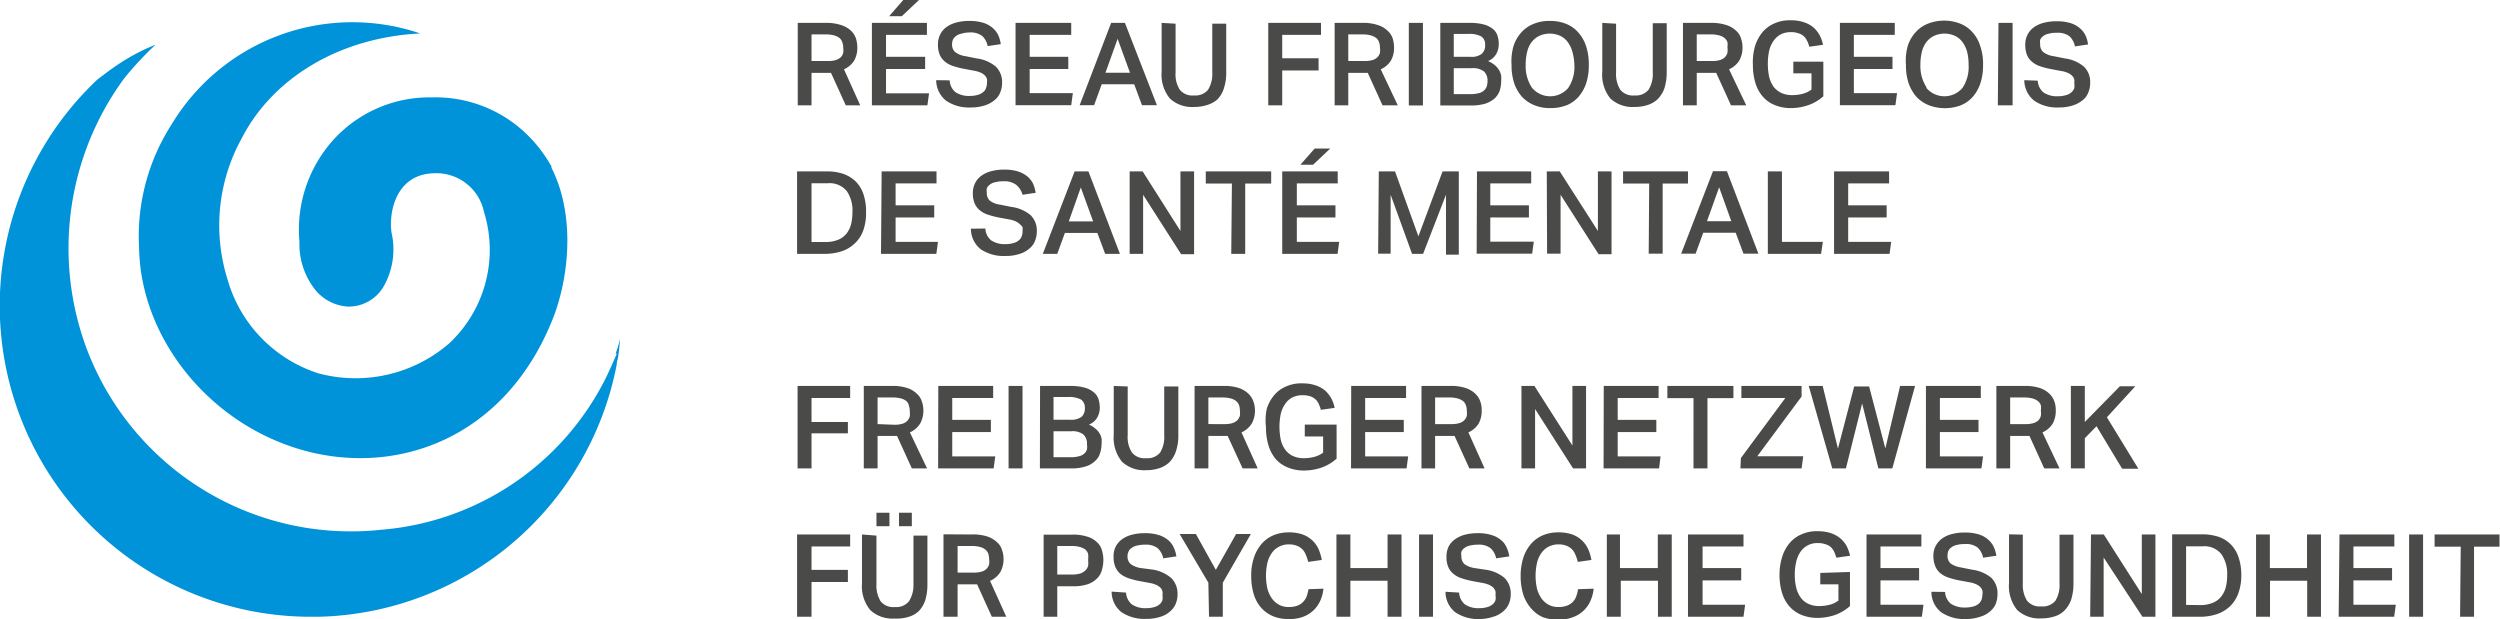 <svg xmlns="http://www.w3.org/2000/svg" width="154.03" height="38.14" viewBox="0 0 154.03 38.14">
  <title>Asset 7</title>
  <g id="Layer_2" data-name="Layer 2">
    <g id="Calque_1" data-name="Calque 1">
      <g>
        <path d="M38,21.79c-.22.52-.43,1-.7,1.55a17,17,0,0,1-13.82,9.3A17.4,17.4,0,0,1,5.35,21.51,17.69,17.69,0,0,1,7.65,4.83,20,20,0,0,1,9.59,2.75,12.49,12.49,0,0,0,7,4.16H7c-.28.19-.59.43-1,.74A19.16,19.16,0,0,0,19.2,38l.45,0A19.16,19.16,0,0,0,38,22.45s0-.2.06-.31a11.48,11.48,0,0,0,.14-1.25,7.71,7.71,0,0,1-.27.9" fill="#0093d9"/>
        <path d="M34,10.3a8.55,8.55,0,0,0-1.91-2.36A8.07,8.07,0,0,0,26.62,6a8,8,0,0,0-6,2.53,8.25,8.25,0,0,0-2.17,6.36,4.53,4.53,0,0,0,1,3,2.82,2.82,0,0,0,2,1,2.5,2.5,0,0,0,2.14-1.16,4.63,4.63,0,0,0,.53-3.41c-.18-1.34.33-3.54,2.53-3.64a3,3,0,0,1,3.17,2.38,7.88,7.88,0,0,1-2.17,8.12A8.82,8.82,0,0,1,19.61,23,8.53,8.53,0,0,1,14,17.15a11.07,11.07,0,0,1,.89-8.62c1.79-3.51,5.75-6.2,11-6.47A13,13,0,0,0,10.57,7.67a12.74,12.74,0,0,0-2,7.61c.09,5.47,4.22,10.76,10,12.43s12.55-.62,15.51-8.12c1-2.58,1.37-6.38-.12-9.29" fill="#0093d9"/>
        <path d="M124.72,4.94a1.63,1.63,0,0,0,.62,1.27,2.48,2.48,0,0,0,1.53.41,2.64,2.64,0,0,0,.83-.12,1.86,1.86,0,0,0,.61-.32,1.14,1.14,0,0,0,.35-.47,1.5,1.5,0,0,0,.12-.6,1.32,1.32,0,0,0-.38-1,2.27,2.27,0,0,0-1.18-.51l-.7-.14a1.33,1.33,0,0,1-.64-.26.61.61,0,0,1-.18-.49.75.75,0,0,1,0-.26.55.55,0,0,1,.18-.22.72.72,0,0,1,.33-.15,1.78,1.78,0,0,1,.51-.06,1.21,1.21,0,0,1,.78.21,1.13,1.13,0,0,1,.34.63l.81-.12a2,2,0,0,0-.15-.54,1.34,1.34,0,0,0-.34-.45,1.64,1.64,0,0,0-.57-.32,2.86,2.86,0,0,0-.89-.12,3,3,0,0,0-.76.09,1.8,1.8,0,0,0-.61.27,1.23,1.23,0,0,0-.4.45,1.32,1.32,0,0,0-.15.64,1.81,1.81,0,0,0,.1.61,1.1,1.1,0,0,0,.31.43,1.51,1.51,0,0,0,.5.28,4.9,4.9,0,0,0,.69.18l.64.12a1.47,1.47,0,0,1,.4.12.84.84,0,0,1,.25.17.56.56,0,0,1,.13.22,1,1,0,0,1,0,.24,1.06,1.06,0,0,1,0,.31.64.64,0,0,1-.18.25.81.81,0,0,1-.32.17,1.64,1.64,0,0,1-.49.07,1.49,1.49,0,0,1-.9-.23,1,1,0,0,1-.36-.73Zm-1.63,1.55H124V1.41h-.87Zm-4.4-1.12A2.39,2.39,0,0,1,118.32,4a3.2,3.2,0,0,1,.09-.8,1.63,1.63,0,0,1,.28-.61,1.34,1.34,0,0,1,.47-.38,1.56,1.56,0,0,1,1.29,0,1.22,1.22,0,0,1,.46.38,1.82,1.82,0,0,1,.29.61,3.2,3.2,0,0,1,.09.8,2.32,2.32,0,0,1-.38,1.42,1.46,1.46,0,0,1-2.22,0m2.11,1.07a1.93,1.93,0,0,0,.75-.53,2.45,2.45,0,0,0,.47-.84,3.54,3.54,0,0,0,.16-1.13A3.29,3.29,0,0,0,122,2.82a2.17,2.17,0,0,0-.47-.83,1.93,1.93,0,0,0-.75-.53,2.73,2.73,0,0,0-2,0,2,2,0,0,0-.76.53,2.31,2.31,0,0,0-.48.84A3.35,3.35,0,0,0,117.43,4a3.52,3.52,0,0,0,.16,1.12,2.64,2.64,0,0,0,.48.84,2.14,2.14,0,0,0,.76.52,2.79,2.79,0,0,0,2,0m-7.47,0h3.42l.1-.74h-2.66V4.25h2.38V3.5h-2.38V2.15h2.52V1.41h-3.38ZM110.49,3.8v.72h1.12v1a1.62,1.62,0,0,1-.55.26,2.49,2.49,0,0,1-.64.08,1.55,1.55,0,0,1-.68-.14,1.34,1.34,0,0,1-.47-.38,1.89,1.89,0,0,1-.27-.61,4,4,0,0,1-.08-.81,3.84,3.84,0,0,1,.08-.79,1.8,1.8,0,0,1,.27-.61,1.3,1.3,0,0,1,.44-.4,1.38,1.38,0,0,1,.62-.14,1.33,1.33,0,0,1,.47.07.82.82,0,0,1,.53.45,1.42,1.42,0,0,1,.14.38l.85-.12a2.08,2.08,0,0,0-.21-.59,1.75,1.75,0,0,0-.38-.48,1.76,1.76,0,0,0-.59-.32,2.47,2.47,0,0,0-.81-.12,2.27,2.27,0,0,0-1,.19,2,2,0,0,0-.73.53,2.6,2.6,0,0,0-.46.84A3.57,3.57,0,0,0,108,4a3.75,3.75,0,0,0,.15,1.1,2.26,2.26,0,0,0,.45.84,1.9,1.9,0,0,0,.74.53,2.57,2.57,0,0,0,1,.19,3.34,3.34,0,0,0,1.07-.18,2.7,2.7,0,0,0,.93-.55V3.8Zm-6.8-2.39V6.49h.85v-2h1.2l.91,2h.94l-1.06-2.22a1.42,1.42,0,0,0,.63-.54,1.62,1.62,0,0,0,.2-.83,1.58,1.58,0,0,0-.09-.52,1,1,0,0,0-.3-.48,1.47,1.47,0,0,0-.59-.35,2.84,2.84,0,0,0-.95-.14Zm.85,2.35V2.12h.87a1.88,1.88,0,0,1,.51.06.85.85,0,0,1,.33.16.64.64,0,0,1,.18.25,1.07,1.07,0,0,1,0,.32,1.25,1.25,0,0,1,0,.35.67.67,0,0,1-.16.27.72.72,0,0,1-.3.17,1.68,1.68,0,0,1-.49.06ZM98.72,1.41v3a2.32,2.32,0,0,0,.5,1.66,2,2,0,0,0,1.48.52,2.55,2.55,0,0,0,.81-.12,1.59,1.59,0,0,0,.63-.37,1.8,1.8,0,0,0,.41-.67,3.26,3.26,0,0,0,.14-1v-3h-.86V4.46a1.83,1.83,0,0,1-.26,1.07,1,1,0,0,1-.86.35,1,1,0,0,1-.88-.35,1.83,1.83,0,0,1-.26-1.07v-3Zm-4.33,4A2.39,2.39,0,0,1,94,4a3.2,3.2,0,0,1,.09-.8,1.63,1.63,0,0,1,.28-.61,1.34,1.34,0,0,1,.47-.38,1.56,1.56,0,0,1,1.29,0,1.22,1.22,0,0,1,.46.38,1.82,1.82,0,0,1,.29.61A3.2,3.2,0,0,1,97,4a2.32,2.32,0,0,1-.38,1.42,1.46,1.46,0,0,1-2.22,0m2.12,1.07a2.06,2.06,0,0,0,.74-.53,2.45,2.45,0,0,0,.47-.84,3.54,3.54,0,0,0,.16-1.13,3.57,3.57,0,0,0-.16-1.12A2.33,2.33,0,0,0,97.24,2a1.93,1.93,0,0,0-.75-.53,2.55,2.55,0,0,0-1-.18,2.5,2.5,0,0,0-1,.18,2,2,0,0,0-.76.53,2.31,2.31,0,0,0-.48.84A3.35,3.35,0,0,0,93.13,4a3.52,3.52,0,0,0,.16,1.12,2.46,2.46,0,0,0,.48.84,2.14,2.14,0,0,0,.76.52,2.55,2.55,0,0,0,1,.18,2.66,2.66,0,0,0,1-.18M89.57,5.8V4.2h1.11a1.14,1.14,0,0,1,.75.2.79.79,0,0,1,.22.59,1.21,1.21,0,0,1-.05.34.7.7,0,0,1-.17.25.74.74,0,0,1-.32.16,1.88,1.88,0,0,1-.51.06Zm0-2.3V2.09h.9a1.52,1.52,0,0,1,.8.16.58.58,0,0,1,.23.53.66.66,0,0,1-.2.53,1,1,0,0,1-.7.19Zm-.83,3h1.89a3.12,3.12,0,0,0,.87-.11,1.69,1.69,0,0,0,.58-.32,1.27,1.27,0,0,0,.32-.48,2,2,0,0,0,.09-.6,1.84,1.84,0,0,0,0-.33A1.12,1.12,0,0,0,92.08,4a1.7,1.7,0,0,0-.4-.24,1,1,0,0,0,.52-.46,1.2,1.2,0,0,0,.14-.59,1.46,1.46,0,0,0-.08-.52A.87.87,0,0,0,92,1.8a1.52,1.52,0,0,0-.57-.29,3.32,3.32,0,0,0-.91-.1H88.74Zm-1.94,0h.87V1.41H86.8ZM82.23,1.41V6.49h.84v-2h1.2l.91,2h.94L85.07,4.27a1.42,1.42,0,0,0,.63-.54,1.62,1.62,0,0,0,.19-.83,1.88,1.88,0,0,0-.08-.52,1.14,1.14,0,0,0-.31-.48,1.47,1.47,0,0,0-.59-.35,2.8,2.8,0,0,0-1-.14Zm.84,2.35V2.12h.87a1.78,1.78,0,0,1,.51.06,1,1,0,0,1,.34.16.53.53,0,0,1,.17.25.83.83,0,0,1,.06.32,1.23,1.23,0,0,1,0,.35.57.57,0,0,1-.16.27.72.72,0,0,1-.3.17,1.65,1.65,0,0,1-.48.06ZM78.14,1.41V6.49H79V4.34h2.24V3.59H79V2.15h2.39V1.41Zm-6.57,0v3a2.32,2.32,0,0,0,.51,1.66,2,2,0,0,0,1.48.52,2.55,2.55,0,0,0,.81-.12A1.67,1.67,0,0,0,75,6.13a1.67,1.67,0,0,0,.4-.67,3,3,0,0,0,.15-1v-3h-.86V4.46a1.83,1.83,0,0,1-.26,1.07,1,1,0,0,1-.86.35,1,1,0,0,1-.88-.35,1.76,1.76,0,0,1-.26-1.07v-3ZM68.11,4.48l.75-2.09.76,2.09Zm-1.59,2h.89l.47-1.29h2l.48,1.29h.92L69.31,1.41h-.85Zm-3.95,0H66l.1-.74H63.44V4.25h2.38V3.5H63.44V2.15H66V1.41H62.57ZM57.68,4.94a1.63,1.63,0,0,0,.62,1.27,2.48,2.48,0,0,0,1.53.41,2.64,2.64,0,0,0,.83-.12,1.71,1.71,0,0,0,.6-.32,1.08,1.08,0,0,0,.36-.47,1.5,1.5,0,0,0,.12-.6,1.32,1.32,0,0,0-.38-1,2.27,2.27,0,0,0-1.18-.51l-.7-.14a1.33,1.33,0,0,1-.64-.26.61.61,0,0,1-.18-.49.75.75,0,0,1,.05-.26.55.55,0,0,1,.18-.22.72.72,0,0,1,.33-.15A1.78,1.78,0,0,1,59.73,2a1.21,1.21,0,0,1,.78.21,1.13,1.13,0,0,1,.34.63l.81-.12a2,2,0,0,0-.15-.54,1.34,1.34,0,0,0-.34-.45,1.64,1.64,0,0,0-.57-.32,2.86,2.86,0,0,0-.89-.12,3,3,0,0,0-.76.09,1.8,1.8,0,0,0-.61.27,1.23,1.23,0,0,0-.4.45,1.32,1.32,0,0,0-.15.64,1.59,1.59,0,0,0,.1.61,1.1,1.1,0,0,0,.31.43,1.42,1.42,0,0,0,.5.28,4.9,4.9,0,0,0,.69.18l.64.12a1.59,1.59,0,0,1,.4.12.84.84,0,0,1,.25.17.56.56,0,0,1,.13.22,1,1,0,0,1,0,.24.81.81,0,0,1-.06.31.47.47,0,0,1-.17.25.81.81,0,0,1-.32.17,1.64,1.64,0,0,1-.49.07,1.49,1.49,0,0,1-.9-.23,1,1,0,0,1-.36-.73ZM55.65,0l-.87,1h.78l1.06-1ZM53.72,6.49h3.42l.1-.74H54.59V4.25H57V3.5H54.59V2.15h2.52V1.41H53.72ZM49.15,1.41V6.49H50v-2h1.2l.91,2H53L52,4.27a1.42,1.42,0,0,0,.63-.54,1.62,1.62,0,0,0,.19-.83,1.88,1.88,0,0,0-.08-.52,1.22,1.22,0,0,0-.3-.48,1.59,1.59,0,0,0-.6-.35,2.8,2.8,0,0,0-.95-.14ZM50,3.76V2.12h.87a1.9,1.9,0,0,1,.52.06,1,1,0,0,1,.33.16.53.53,0,0,1,.17.25.83.83,0,0,1,.06.32,1.23,1.23,0,0,1,0,.35.65.65,0,0,1-.15.27.83.83,0,0,1-.31.17,1.65,1.65,0,0,1-.48.06Z" fill="#4a4a49"/>
        <path d="M127.59,28.86h.86V27l.72-.74,1.58,2.62h1l-1.94-3.17,1.75-1.91h-.95L128.45,26V23.78h-.86ZM123,23.78v5.08h.85v-2h1.19l.91,2h.94l-1.05-2.22a1.42,1.42,0,0,0,.63-.54,1.62,1.62,0,0,0,.19-.83,1.57,1.57,0,0,0-.08-.52,1.22,1.22,0,0,0-.3-.48,1.56,1.56,0,0,0-.59-.36,2.87,2.87,0,0,0-1-.13Zm.85,2.35V24.49h.86a1.9,1.9,0,0,1,.52.06,1,1,0,0,1,.33.16.64.64,0,0,1,.18.25,1,1,0,0,1,0,.32,1.23,1.23,0,0,1,0,.35.72.72,0,0,1-.15.27.83.83,0,0,1-.31.17,1.61,1.61,0,0,1-.48.06Zm-5.19,2.73h3.42l.1-.74h-2.66v-1.5h2.38v-.75h-2.38V24.52h2.52v-.74h-3.38Zm-7.22-5.08,1.45,5.08h.84l1-4,1,4h.86l1.4-5.08h-.92l-.91,3.85-1-3.82h-.92l-1,3.83-.94-3.86Zm-4.21,5.08H111l.1-.75h-2.83L111,24.43v-.65h-3.71v.74H110l-2.74,3.7Zm-2.89,0h.86V24.53h1.6v-.75h-4.07v.75h1.61Zm-5.54,0h3.42l.09-.74H99.67v-1.5h2.38v-.75H99.67V24.52h2.52v-.74H98.81Zm-5.06,0h.84V25.2l2.34,3.66h.8V23.78h-.84v3.67l-2.34-3.67h-.8Zm-6.16-5.08v5.08h.84v-2h1.2l.91,2h.94l-1-2.22a1.42,1.42,0,0,0,.63-.54,1.62,1.62,0,0,0,.19-.83,1.57,1.57,0,0,0-.08-.52,1.22,1.22,0,0,0-.3-.48,1.6,1.6,0,0,0-.6-.36,2.79,2.79,0,0,0-1-.13Zm.84,2.35V24.49h.87a1.9,1.9,0,0,1,.52.06,1,1,0,0,1,.33.16.53.53,0,0,1,.17.25.79.79,0,0,1,.06.32,1.23,1.23,0,0,1,0,.35.63.63,0,0,1-.16.27.72.72,0,0,1-.3.17,1.65,1.65,0,0,1-.48.06Zm-5.18,2.73h3.42l.1-.74H84.11v-1.5h2.38v-.75H84.11V24.52h2.52v-.74H83.25Zm-2.85-2.7v.73h1.13v1a1.62,1.62,0,0,1-.55.26,2.49,2.49,0,0,1-.64.08,1.55,1.55,0,0,1-.68-.14,1.26,1.26,0,0,1-.47-.39,1.71,1.71,0,0,1-.27-.61,4,4,0,0,1,0-1.59,1.8,1.8,0,0,1,.27-.61,1.21,1.21,0,0,1,.44-.4,1.38,1.38,0,0,1,.62-.14,1.63,1.63,0,0,1,.47.06.92.92,0,0,1,.32.18.74.74,0,0,1,.21.28,1.88,1.88,0,0,1,.14.38l.85-.12a2.08,2.08,0,0,0-.21-.59,2,2,0,0,0-.38-.48,1.76,1.76,0,0,0-.59-.32,2.47,2.47,0,0,0-.81-.12,2.24,2.24,0,0,0-1,.19,1.94,1.94,0,0,0-.73.53,2.43,2.43,0,0,0-.46.84A3.52,3.52,0,0,0,78,26.33a3.75,3.75,0,0,0,.15,1.1,2.4,2.4,0,0,0,.44.84,1.93,1.93,0,0,0,.75.53,2.56,2.56,0,0,0,1,.19,3.35,3.35,0,0,0,1.08-.18,2.8,2.8,0,0,0,.93-.55v-2.1Zm-6.79-2.38v5.08h.85v-2h1.19l.92,2h.93l-1-2.22a1.42,1.42,0,0,0,.63-.54,1.62,1.62,0,0,0,.2-.83,1.58,1.58,0,0,0-.09-.52,1.22,1.22,0,0,0-.3-.48,1.56,1.56,0,0,0-.59-.36,2.87,2.87,0,0,0-1-.13Zm.85,2.35V24.49h.87a1.88,1.88,0,0,1,.51.06.85.85,0,0,1,.33.16.64.64,0,0,1,.18.25,1,1,0,0,1,.05.32,1.25,1.25,0,0,1,0,.35.92.92,0,0,1-.16.27.87.87,0,0,1-.3.17,1.68,1.68,0,0,1-.49.06Zm-5.83-2.35v3a2.33,2.33,0,0,0,.51,1.67,2,2,0,0,0,1.48.52,2.55,2.55,0,0,0,.81-.12,1.67,1.67,0,0,0,.63-.37,1.79,1.79,0,0,0,.4-.67,3,3,0,0,0,.15-1v-3h-.87v3a1.84,1.84,0,0,1-.25,1.07,1,1,0,0,1-.86.35,1,1,0,0,1-.88-.35,1.76,1.76,0,0,1-.26-1.07v-3Zm-3.71,4.39v-1.6H66a1.1,1.1,0,0,1,.75.2.76.76,0,0,1,.22.59,1.14,1.14,0,0,1,0,.33.56.56,0,0,1-.17.26.69.69,0,0,1-.32.16,1.78,1.78,0,0,1-.51.06Zm0-2.31v-1.4h.89a1.59,1.59,0,0,1,.81.16.61.61,0,0,1,.23.53.69.69,0,0,1-.2.53,1.08,1.08,0,0,1-.71.18Zm-.84,3H66a2.79,2.79,0,0,0,.88-.12,1.37,1.37,0,0,0,.57-.32,1,1,0,0,0,.32-.48,1.87,1.87,0,0,0,.1-.59,2.09,2.09,0,0,0,0-.34,1.06,1.06,0,0,0-.38-.6,1.37,1.37,0,0,0-.4-.25,1,1,0,0,0,.52-.45,1.2,1.2,0,0,0,.15-.59,1.84,1.84,0,0,0-.08-.53.91.91,0,0,0-.29-.42,1.52,1.52,0,0,0-.57-.29,3.27,3.27,0,0,0-.91-.1H64.08Zm-1.93,0H63V23.78h-.86Zm-4.34,0h3.42l.1-.74H58.67v-1.5h2.38v-.75H58.67V24.52h2.52v-.74H57.81Zm-4.58-5.08v5.08h.85v-2h1.2l.91,2h.94l-1.06-2.22a1.42,1.42,0,0,0,.63-.54,1.62,1.62,0,0,0,.2-.83,1.58,1.58,0,0,0-.09-.52,1,1,0,0,0-.3-.48,1.48,1.48,0,0,0-.59-.36,2.83,2.83,0,0,0-1-.13Zm.85,2.35V24.49H55a1.88,1.88,0,0,1,.51.06.85.85,0,0,1,.33.16A.49.49,0,0,1,56,25a.8.8,0,0,1,.05.32,1.25,1.25,0,0,1,0,.35.74.74,0,0,1-.16.27.72.72,0,0,1-.3.17,1.68,1.68,0,0,1-.49.06Zm-4.93-2.35v5.08H50V26.7h2.24V26H50V24.52h2.38v-.74Z" fill="#4a4a49"/>
        <path d="M113,15.64h3.42l.1-.74h-2.65V13.4h2.37v-.75h-2.37V11.3h2.52v-.74H113Zm-4.08-5.08v5.08h3.28l.11-.74h-2.52V10.56Zm-3.75,3.07.75-2.09.75,2.09Zm-1.59,2h.89l.47-1.29h2l.48,1.29h.92l-1.94-5.08h-.86Zm-2,0h.86V11.31H104v-.75H100v.75h1.61Zm-6.26,0h.83V12l2.34,3.66h.8V10.56h-.84v3.67L96.1,10.56h-.8Zm-4.34,0h3.42l.1-.74H91.82V13.4H94.2v-.75H91.82V11.3h2.52v-.74H91Zm-6.07,0h.77V12L87,15.64h.68L89.09,12v3.69h.79V10.56h-1l-1.49,4-1.44-4h-1ZM81,9.15l-.88,1h.78l1.06-1ZM79,15.64h3.41l.1-.74H79.9V13.4h2.38v-.75H79.9V11.3h2.52v-.74H79Zm-3.14,0h.86V11.31h1.6v-.75H74.29v.75H75.9Zm-6.26,0h.83V12l2.34,3.66h.8V10.56h-.84v3.67l-2.33-3.67h-.8Zm-3.75-2,.74-2.09.76,2.09Zm-1.6,2h.89l.47-1.29h2l.48,1.29H69l-1.94-5.08h-.85Zm-4.43-1.55a1.61,1.61,0,0,0,.61,1.27,2.53,2.53,0,0,0,1.54.41,2.64,2.64,0,0,0,.83-.12,1.57,1.57,0,0,0,.6-.32,1.08,1.08,0,0,0,.36-.47,1.5,1.5,0,0,0,.12-.6,1.32,1.32,0,0,0-.38-1,2.27,2.27,0,0,0-1.18-.51l-.7-.14a1.34,1.34,0,0,1-.64-.25.65.65,0,0,1-.18-.5.75.75,0,0,1,0-.26.55.55,0,0,1,.18-.22.72.72,0,0,1,.33-.15,1.78,1.78,0,0,1,.51-.06,1.21,1.21,0,0,1,.78.21A1.19,1.19,0,0,1,63,12l.81-.12a2.39,2.39,0,0,0-.15-.54,1.34,1.34,0,0,0-.34-.45,1.69,1.69,0,0,0-.58-.32,2.75,2.75,0,0,0-.88-.12,3,3,0,0,0-.76.09,1.8,1.8,0,0,0-.61.27,1.23,1.23,0,0,0-.4.45,1.32,1.32,0,0,0-.15.64,1.59,1.59,0,0,0,.1.61,1.1,1.1,0,0,0,.31.43,1.42,1.42,0,0,0,.5.28,5.13,5.13,0,0,0,.68.18l.65.12a1.59,1.59,0,0,1,.4.12.84.84,0,0,1,.25.17A.71.71,0,0,1,63,14a1,1,0,0,1,0,.24.81.81,0,0,1-.05.31.53.53,0,0,1-.17.25.81.81,0,0,1-.32.17,1.64,1.64,0,0,1-.49.07,1.49,1.49,0,0,1-.9-.23,1,1,0,0,1-.36-.73Zm-5.54,1.55h3.41l.1-.74H55.18V13.4h2.38v-.75H55.18V11.3H57.7v-.74H54.32Zm-5.17-5.08v5.08h1.66a3.33,3.33,0,0,0,1.09-.16,2.07,2.07,0,0,0,.81-.49,2,2,0,0,0,.52-.8,3.18,3.18,0,0,0,.17-1.12,3.31,3.31,0,0,0-.16-1.1,2,2,0,0,0-.48-.79,2.08,2.08,0,0,0-.77-.47,3.11,3.11,0,0,0-1-.15ZM50,14.91V11.29h1a1.37,1.37,0,0,1,1.17.48,2.1,2.1,0,0,1,.35,1.31,3,3,0,0,1-.09.76,1.54,1.54,0,0,1-.29.57,1.3,1.3,0,0,1-.52.37,2,2,0,0,1-.77.13Z" fill="#4a4a49"/>
        <path d="M151.57,38h.86V33.68H154v-.75H150v.75h1.61Zm-3.14,0h.86V32.93h-.86Zm-4.34,0h3.42l.1-.74H145v-1.5h2.38V35H145V33.67h2.52v-.74h-3.38ZM139,38h.86V35.78h2.29V38H143V32.93h-.86V35h-2.29V32.93H139Zm-5.17-5.08V38h1.67a3.31,3.31,0,0,0,1.08-.16,2.19,2.19,0,0,0,.82-.49,2.12,2.12,0,0,0,.51-.8,3.17,3.17,0,0,0,.18-1.12,3.3,3.3,0,0,0-.17-1.1,2,2,0,0,0-.48-.79,1.92,1.92,0,0,0-.76-.47,3.2,3.2,0,0,0-1-.15Zm.86,4.35V33.66h1a1.34,1.34,0,0,1,1.17.48,2.1,2.1,0,0,1,.36,1.31,2.86,2.86,0,0,1-.09.75,1.52,1.52,0,0,1-.3.58,1.24,1.24,0,0,1-.52.37,2,2,0,0,1-.76.13Zm-5.91.73h.83V34.35L132,38h.8V32.93h-.84V36.6l-2.34-3.67h-.79Zm-5-5.08v3a2.35,2.35,0,0,0,.5,1.66,2,2,0,0,0,1.49.52,2.64,2.64,0,0,0,.81-.12,1.45,1.45,0,0,0,.62-.37,1.8,1.8,0,0,0,.41-.67,3.26,3.26,0,0,0,.14-1v-3h-.86v3a1.84,1.84,0,0,1-.25,1.07,1,1,0,0,1-.87.35,1,1,0,0,1-.88-.35,1.83,1.83,0,0,1-.26-1.07v-3ZM119,36.46a1.58,1.58,0,0,0,.61,1.27,2.55,2.55,0,0,0,1.53.41A2.66,2.66,0,0,0,122,38a1.57,1.57,0,0,0,.6-.32,1.26,1.26,0,0,0,.36-.47,1.68,1.68,0,0,0,.11-.6,1.35,1.35,0,0,0-.37-1,2.31,2.31,0,0,0-1.19-.51l-.7-.14a1.51,1.51,0,0,1-.64-.25.65.65,0,0,1-.18-.5.75.75,0,0,1,.05-.26.55.55,0,0,1,.18-.22.78.78,0,0,1,.33-.15,1.83,1.83,0,0,1,.51-.06,1.17,1.17,0,0,1,.78.21,1.13,1.13,0,0,1,.34.63l.82-.12a2,2,0,0,0-.16-.54,1.34,1.34,0,0,0-.34-.45,1.55,1.55,0,0,0-.57-.32,2.82,2.82,0,0,0-.89-.12,3,3,0,0,0-.76.09,1.8,1.8,0,0,0-.61.27,1.33,1.33,0,0,0-.4.45,1.29,1.29,0,0,0-.15.64,1.58,1.58,0,0,0,.11.61,1.08,1.08,0,0,0,.3.43,1.51,1.51,0,0,0,.5.28,4.9,4.9,0,0,0,.69.18l.65.12a1.5,1.5,0,0,1,.39.12.84.84,0,0,1,.25.17.56.56,0,0,1,.13.22.67.67,0,0,1,0,.24,1.06,1.06,0,0,1-.05.31.7.7,0,0,1-.17.25.88.88,0,0,1-.32.17,1.77,1.77,0,0,1-.5.07,1.53,1.53,0,0,1-.9-.23,1,1,0,0,1-.36-.73ZM115,38h3.41l.1-.74h-2.65v-1.5h2.38V35h-2.38V33.67h2.52v-.74H115Zm-2.85-2.7V36h1.12v1a1.5,1.5,0,0,1-.54.26,2.57,2.57,0,0,1-.65.08,1.51,1.51,0,0,1-.67-.14,1.19,1.19,0,0,1-.47-.39,1.74,1.74,0,0,1-.27-.6,3.35,3.35,0,0,1-.09-.81,3.24,3.24,0,0,1,.09-.79,1.79,1.79,0,0,1,.26-.61,1.24,1.24,0,0,1,1.07-.54,1.27,1.27,0,0,1,.46.07.86.86,0,0,1,.33.17,1,1,0,0,1,.21.28,2.77,2.77,0,0,1,.14.38l.85-.12a3,3,0,0,0-.21-.59,1.79,1.79,0,0,0-.39-.48,1.9,1.9,0,0,0-.58-.32,2.47,2.47,0,0,0-.81-.12,2.24,2.24,0,0,0-1,.19,1.94,1.94,0,0,0-.73.53,2.43,2.43,0,0,0-.46.84,3.56,3.56,0,0,0-.17,1.12,3.75,3.75,0,0,0,.15,1.1,2.26,2.26,0,0,0,.45.84,2,2,0,0,0,.74.53,2.61,2.61,0,0,0,1,.19,3.4,3.4,0,0,0,1.08-.18,2.75,2.75,0,0,0,.92-.55v-2.1ZM104,38h3.42l.1-.74H104.9v-1.5h2.38V35H104.9V33.67h2.52v-.74H104ZM99,38h.86V35.78h2.29V38H103V32.93h-.86V35H99.81V32.93H99ZM97.23,36.3a2.8,2.8,0,0,1-.12.46,1,1,0,0,1-.22.34,1,1,0,0,1-.36.22,1.52,1.52,0,0,1-.51.08,1.25,1.25,0,0,1-.59-.13,1.38,1.38,0,0,1-.45-.39,2,2,0,0,1-.28-.6,3.65,3.65,0,0,1,0-1.61,1.74,1.74,0,0,1,.27-.6,1.2,1.2,0,0,1,.45-.39,1.3,1.3,0,0,1,.6-.14,1.34,1.34,0,0,1,.48.08,1,1,0,0,1,.34.21,1,1,0,0,1,.22.34,2.37,2.37,0,0,1,.15.45l.84-.12a2.79,2.79,0,0,0-.21-.69,1.72,1.72,0,0,0-1-.89A2.55,2.55,0,0,0,96,32.8a2.42,2.42,0,0,0-.94.18,2,2,0,0,0-.73.53,2.45,2.45,0,0,0-.47.84,3.62,3.62,0,0,0-.17,1.13,3.82,3.82,0,0,0,.15,1.11,2.41,2.41,0,0,0,.45.84A2.05,2.05,0,0,0,95,38a2.48,2.48,0,0,0,1,.18,2.34,2.34,0,0,0,.87-.14A1.86,1.86,0,0,0,98,37a2.45,2.45,0,0,0,.19-.73Zm-8.17.16a1.61,1.61,0,0,0,.61,1.27,2.55,2.55,0,0,0,1.53.41A2.66,2.66,0,0,0,92,38a1.57,1.57,0,0,0,.6-.32,1.26,1.26,0,0,0,.36-.47,1.5,1.5,0,0,0,.12-.6,1.36,1.36,0,0,0-.38-1,2.27,2.27,0,0,0-1.18-.51L90.85,35a1.46,1.46,0,0,1-.63-.25.65.65,0,0,1-.18-.5.58.58,0,0,1,0-.26.48.48,0,0,1,.18-.22.73.73,0,0,1,.32-.15,1.88,1.88,0,0,1,.51-.06,1.17,1.17,0,0,1,.78.21,1.14,1.14,0,0,1,.35.63l.81-.12a2,2,0,0,0-.16-.54,1.19,1.19,0,0,0-.33-.45,1.69,1.69,0,0,0-.58-.32,2.75,2.75,0,0,0-.88-.12,3.13,3.13,0,0,0-.77.09,1.83,1.83,0,0,0-.6.27,1.26,1.26,0,0,0-.41.45,1.41,1.41,0,0,0-.14.64,1.59,1.59,0,0,0,.1.61,1.1,1.1,0,0,0,.31.43,1.42,1.42,0,0,0,.5.28,5.13,5.13,0,0,0,.68.18l.65.12a1.73,1.73,0,0,1,.4.12,1,1,0,0,1,.25.17.71.71,0,0,1,.13.22,1,1,0,0,1,0,.24.81.81,0,0,1,0,.31.59.59,0,0,1-.17.25.88.88,0,0,1-.32.17,1.7,1.7,0,0,1-.49.07,1.49,1.49,0,0,1-.9-.23,1,1,0,0,1-.36-.73ZM87.43,38h.86V32.93h-.86Zm-5.09,0h.86V35.78h2.29V38h.86V32.93h-.86V35H83.2V32.93h-.86ZM80.62,36.3a2.8,2.8,0,0,1-.12.46,1,1,0,0,1-.23.34.84.84,0,0,1-.35.22,1.52,1.52,0,0,1-.51.08,1.25,1.25,0,0,1-.59-.13,1.38,1.38,0,0,1-.45-.39,2,2,0,0,1-.28-.6,3.65,3.65,0,0,1,0-1.61,1.74,1.74,0,0,1,.27-.6,1.2,1.2,0,0,1,.45-.39,1.3,1.3,0,0,1,.6-.14,1.34,1.34,0,0,1,.48.08,1,1,0,0,1,.34.21,1,1,0,0,1,.22.34,2.37,2.37,0,0,1,.15.45l.84-.12a3.29,3.29,0,0,0-.21-.69,1.72,1.72,0,0,0-1-.89,2.55,2.55,0,0,0-.83-.12,2.42,2.42,0,0,0-.94.18,2,2,0,0,0-.73.53,2.45,2.45,0,0,0-.47.84,3.35,3.35,0,0,0-.17,1.13,3.82,3.82,0,0,0,.15,1.11,2.26,2.26,0,0,0,.45.84,2.05,2.05,0,0,0,.73.53,2.48,2.48,0,0,0,1,.18,2.34,2.34,0,0,0,.87-.14,1.86,1.86,0,0,0,1.06-1,2.45,2.45,0,0,0,.19-.73ZM74.49,38h.85V35.9l1.73-3h-.91l-1.25,2.21-1.23-2.21h-1l1.77,3Zm-6-1.55a1.61,1.61,0,0,0,.61,1.27,2.55,2.55,0,0,0,1.53.41,2.66,2.66,0,0,0,.84-.12,1.57,1.57,0,0,0,.6-.32,1.26,1.26,0,0,0,.36-.47,1.5,1.5,0,0,0,.12-.6,1.36,1.36,0,0,0-.38-1A2.31,2.31,0,0,0,71,35.09L70.29,35a1.46,1.46,0,0,1-.63-.25.62.62,0,0,1-.19-.5.58.58,0,0,1,.06-.26.42.42,0,0,1,.18-.22.73.73,0,0,1,.32-.15,1.88,1.88,0,0,1,.51-.06,1.17,1.17,0,0,1,.78.21,1.14,1.14,0,0,1,.35.63l.81-.12a2,2,0,0,0-.16-.54,1.31,1.31,0,0,0-.33-.45,1.69,1.69,0,0,0-.58-.32,2.79,2.79,0,0,0-.88-.12,3.13,3.13,0,0,0-.77.09,1.89,1.89,0,0,0-.61.27,1.33,1.33,0,0,0-.4.45,1.29,1.29,0,0,0-.14.64,1.59,1.59,0,0,0,.1.61,1.19,1.19,0,0,0,.3.43,1.56,1.56,0,0,0,.51.28,4.75,4.75,0,0,0,.68.18l.65.12a1.73,1.73,0,0,1,.4.12,1.21,1.21,0,0,1,.25.17.53.53,0,0,1,.12.22.67.67,0,0,1,0,.24,1.06,1.06,0,0,1,0,.31.59.59,0,0,1-.17.25.88.88,0,0,1-.32.17,1.7,1.7,0,0,1-.49.07,1.49,1.49,0,0,1-.9-.23,1,1,0,0,1-.36-.73ZM65.14,35.4V33.64H66a1.93,1.93,0,0,1,.53.06,1,1,0,0,1,.34.16.55.55,0,0,1,.17.27,1.38,1.38,0,0,1,0,.37,1.4,1.4,0,0,1,0,.37.66.66,0,0,1-.17.28.87.87,0,0,1-.33.19,2,2,0,0,1-.54.06ZM64.3,38h.84V36.12h.93A2.7,2.7,0,0,0,67,36a1.48,1.48,0,0,0,.59-.36,1.1,1.1,0,0,0,.3-.52,2.18,2.18,0,0,0,.09-.63,2,2,0,0,0-.09-.59,1.06,1.06,0,0,0-.3-.49,1.42,1.42,0,0,0-.58-.34,2.87,2.87,0,0,0-1-.13H64.3Zm-6.17-5.08V38H59V36h1.2l.91,2H62L61,35.79a1.42,1.42,0,0,0,.63-.54,1.62,1.62,0,0,0,.2-.83,1.58,1.58,0,0,0-.09-.52,1,1,0,0,0-.3-.48,1.6,1.6,0,0,0-.59-.36,2.87,2.87,0,0,0-1-.13ZM59,35.28V33.64h.87a1.88,1.88,0,0,1,.51.06.85.85,0,0,1,.33.16.64.64,0,0,1,.18.25,1.07,1.07,0,0,1,.05.32,1.25,1.25,0,0,1,0,.35.67.67,0,0,1-.16.27.72.72,0,0,1-.3.17,1.68,1.68,0,0,1-.49.06ZM54,32.42h.8v-.83H54Zm1.39,0h.79v-.83h-.79Zm-2.28.51v3a2.31,2.31,0,0,0,.51,1.66,2,2,0,0,0,1.48.52A2.55,2.55,0,0,0,56,38a1.49,1.49,0,0,0,.63-.37A1.8,1.8,0,0,0,57,37a3.26,3.26,0,0,0,.14-1v-3h-.86v3A1.83,1.83,0,0,1,56,37.05a1,1,0,0,1-.86.35,1,1,0,0,1-.88-.35A1.83,1.83,0,0,1,54,36v-3Zm-4,0V38H50V35.86h2.24v-.75H50V33.67h2.38v-.74Z" fill="#4a4a49"/>
      </g>
    </g>
  </g>
</svg>
